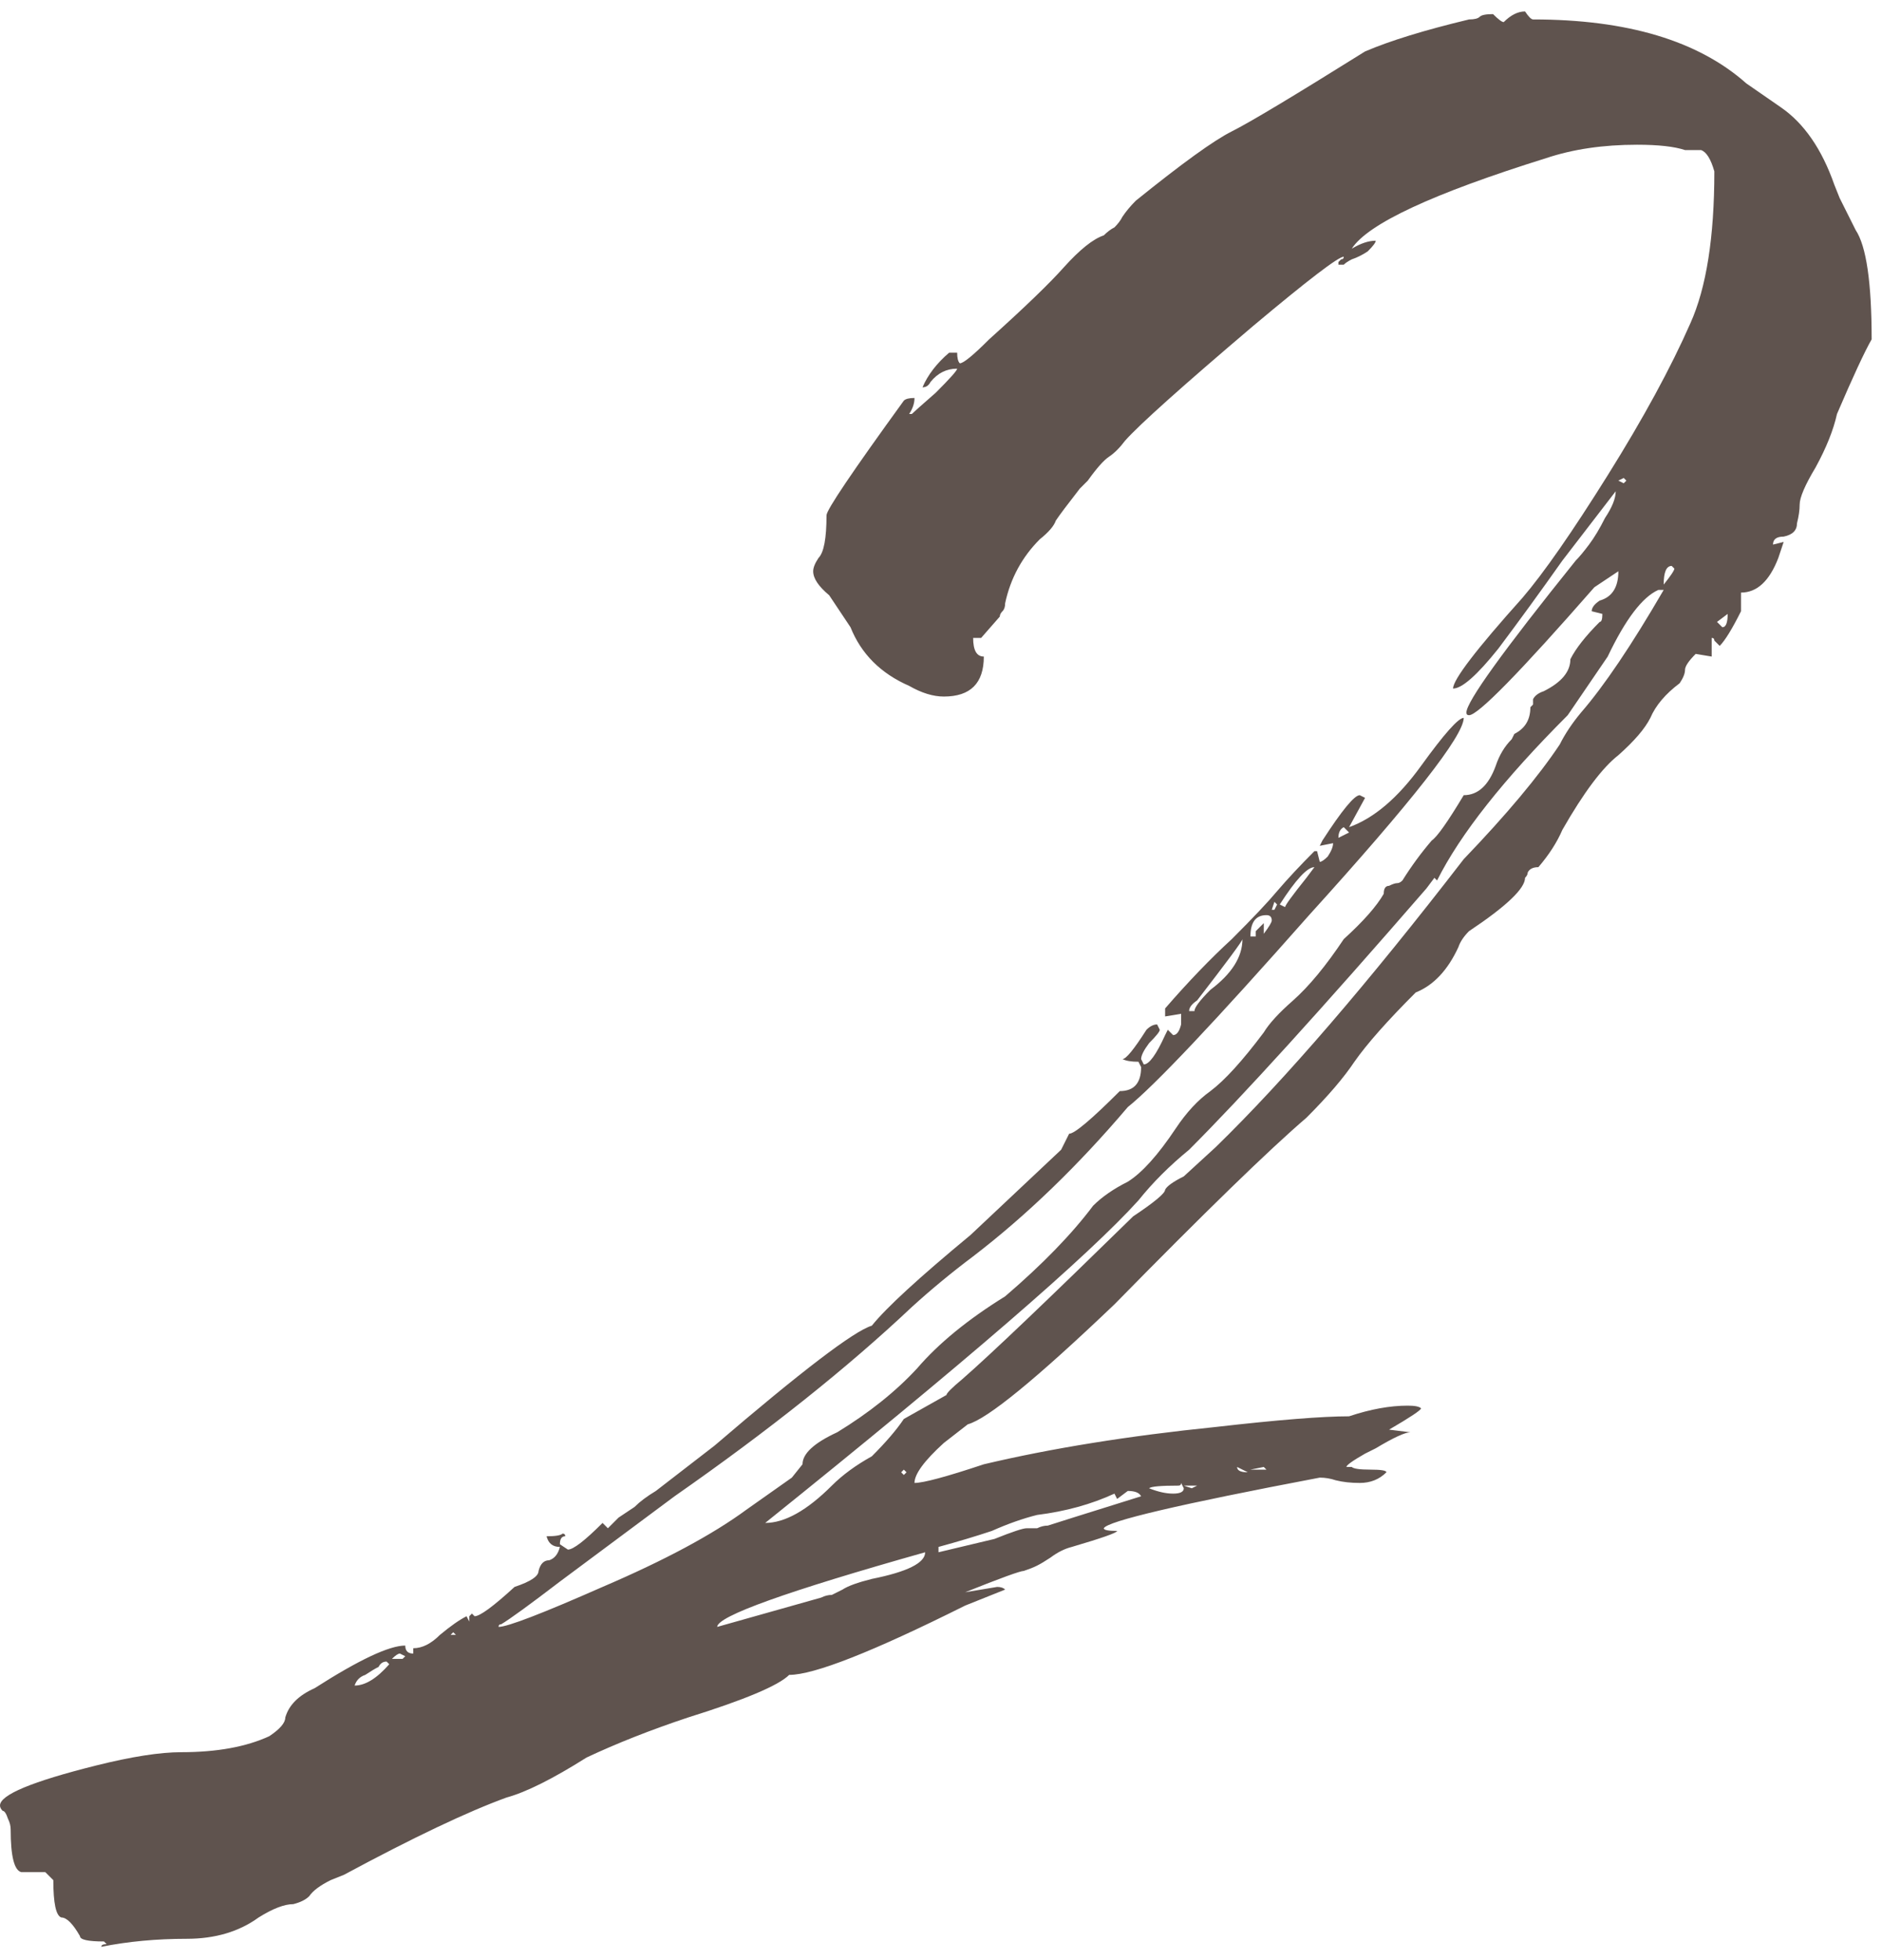 <svg width="96" height="100" viewBox="0 0 96 100" fill="none" xmlns="http://www.w3.org/2000/svg">
<path d="M82.824 24.656L82.96 24.52L82.824 24.384L82.552 24.52L82.824 24.656ZM63.648 75.112L63.104 74.84C63.104 75.021 63.285 75.112 63.648 75.112ZM64.6 74.976L64.464 74.84L63.784 74.976H64.6ZM84.864 29.824C85.227 29.371 85.408 29.099 85.408 29.008L85.272 28.872C85 28.872 84.864 29.189 84.864 29.824ZM68.272 42.744L68.816 42.472L68.544 42.2C68.363 42.291 68.272 42.472 68.272 42.744ZM65.552 46.28C65.552 46.189 65.915 45.691 66.64 44.784L67.048 44.24C66.685 44.24 66.096 44.875 65.28 46.144L65.552 46.28ZM65.008 46.416L65.144 46.144L65.008 46.008L64.872 46.416H65.008ZM64.056 47.776V47.504L64.464 47.096V47.64C64.736 47.277 64.872 47.051 64.872 46.96C64.872 46.779 64.781 46.688 64.6 46.688C64.056 46.688 63.784 47.051 63.784 47.776H64.056ZM60.928 51.584C60.928 51.403 61.2 51.04 61.744 50.496C62.832 49.68 63.376 48.819 63.376 47.912C63.376 48.003 62.605 49.045 61.064 51.04C60.792 51.221 60.656 51.403 60.656 51.584H60.928ZM60.792 75.928L61.064 75.792H60.384L60.792 75.928ZM59.84 76.2C60.203 76.2 60.384 76.109 60.384 75.928L60.248 75.656C60.248 75.747 60.203 75.792 60.112 75.792C59.205 75.792 58.707 75.837 58.616 75.928C59.069 76.109 59.477 76.2 59.84 76.2ZM87.856 32C88.037 32 88.128 31.773 88.128 31.32L87.584 31.728L87.856 32ZM47.872 79.192L50.728 78.512C51.635 78.149 52.179 77.968 52.36 77.968C52.541 77.968 52.723 77.968 52.904 77.968C53.085 77.877 53.267 77.832 53.448 77.832C53.72 77.741 55.307 77.243 58.208 76.336C58.117 76.155 57.891 76.064 57.528 76.064L56.984 76.472L56.848 76.2C55.669 76.744 54.355 77.107 52.904 77.288C52.179 77.469 51.408 77.741 50.592 78.104C49.776 78.376 48.869 78.648 47.872 78.92V79.192ZM23.256 83.408L23.12 83.272L22.984 83.408H23.256ZM36.584 83L41.888 81.504C42.069 81.413 42.251 81.368 42.432 81.368C42.613 81.277 42.795 81.187 42.976 81.096C43.248 80.915 43.747 80.733 44.472 80.552C46.285 80.189 47.192 79.736 47.192 79.192C40.12 81.187 36.584 82.456 36.584 83ZM20.536 84.632L20.672 84.496L20.4 84.36C20.309 84.36 20.173 84.451 19.992 84.632H20.536ZM18.088 85.992C18.632 85.992 19.221 85.629 19.856 84.904L19.72 84.768C19.539 84.768 19.403 84.859 19.312 85.04C19.131 85.131 18.904 85.267 18.632 85.448C18.36 85.539 18.179 85.72 18.088 85.992ZM39.032 77.696C40.029 77.696 41.163 77.061 42.432 75.792C42.976 75.248 43.656 74.749 44.472 74.296C45.197 73.571 45.741 72.936 46.104 72.392L48.28 71.168C48.28 71.077 48.552 70.805 49.096 70.352C50.547 69.083 53.448 66.317 57.8 62.056C58.888 61.331 59.432 60.877 59.432 60.696C59.523 60.515 59.84 60.288 60.384 60.016L62.016 58.52C65.552 55.075 69.768 50.179 74.664 43.832C76.84 41.565 78.472 39.616 79.56 37.984C79.832 37.44 80.195 36.896 80.648 36.352C81.827 34.992 83.232 32.907 84.864 30.096H84.592C83.776 30.459 82.915 31.592 82.008 33.496L79.968 36.488C76.704 39.752 74.483 42.563 73.304 44.92L73.168 44.784L72.76 45.328C67.411 51.493 63.376 55.936 60.656 58.656C59.659 59.472 58.797 60.333 58.072 61.24C55.533 64.051 49.187 69.536 39.032 77.696ZM46.104 75.248L46.24 75.112L46.104 74.976L45.968 75.112L46.104 75.248ZM5.168 99.32C5.168 99.229 5.259 99.184 5.44 99.184L5.304 99.048C4.488 99.048 4.08 98.957 4.08 98.776C3.717 98.141 3.4 97.824 3.128 97.824C2.856 97.733 2.72 97.099 2.72 95.92L2.312 95.512C1.768 95.512 1.36 95.512 1.088 95.512C0.725 95.421 0.544 94.696 0.544 93.336C0.544 93.155 0.499 92.973 0.408 92.792C0.317 92.52 0.227 92.384 0.136 92.384C0.045 92.293 0 92.203 0 92.112C0 91.568 1.632 90.888 4.896 90.072C6.709 89.619 8.16 89.392 9.248 89.392C11.061 89.392 12.557 89.12 13.736 88.576C14.28 88.213 14.552 87.896 14.552 87.624C14.733 86.989 15.232 86.491 16.048 86.128C18.315 84.677 19.856 83.952 20.672 83.952C20.672 84.224 20.808 84.36 21.08 84.36V84.088C21.533 84.088 21.987 83.861 22.44 83.408C22.984 82.955 23.437 82.637 23.8 82.456L23.936 82.728V82.456L24.072 82.32L24.208 82.456C24.48 82.456 25.16 81.957 26.248 80.96C27.064 80.688 27.472 80.416 27.472 80.144C27.563 79.781 27.744 79.6 28.016 79.6C28.288 79.509 28.469 79.283 28.56 78.92C28.197 78.92 27.971 78.739 27.88 78.376C28.333 78.376 28.605 78.331 28.696 78.24C28.787 78.24 28.832 78.285 28.832 78.376C28.651 78.376 28.56 78.512 28.56 78.784L28.968 79.056C29.24 79.056 29.829 78.603 30.736 77.696L31.008 77.968C31.189 77.787 31.371 77.605 31.552 77.424C31.824 77.243 32.096 77.061 32.368 76.88C32.64 76.608 33.003 76.336 33.456 76.064L36.448 73.752C40.891 69.944 43.565 67.904 44.472 67.632C45.197 66.725 46.875 65.184 49.504 63.008L54.128 58.656L54.536 57.84C54.808 57.84 55.669 57.115 57.12 55.664C57.845 55.664 58.208 55.256 58.208 54.44L58.072 54.168C57.709 54.168 57.437 54.123 57.256 54.032C57.437 54.032 57.845 53.533 58.48 52.536C58.661 52.355 58.843 52.264 59.024 52.264L59.16 52.536C59.16 52.627 58.979 52.853 58.616 53.216C58.344 53.579 58.208 53.851 58.208 54.032L58.344 54.304C58.616 54.304 58.979 53.805 59.432 52.808L59.568 52.536L59.84 52.808C60.021 52.808 60.157 52.627 60.248 52.264V51.72L59.432 51.856V51.448C60.611 50.088 61.744 48.909 62.832 47.912C63.92 46.824 64.691 46.008 65.144 45.464C65.688 44.829 66.323 44.149 67.048 43.424H67.184L67.32 43.968C67.411 43.968 67.547 43.877 67.728 43.696C67.909 43.424 68 43.197 68 43.016L67.32 43.152L67.456 42.88C68.453 41.339 69.088 40.568 69.36 40.568L69.632 40.704L68.816 42.2C70.085 41.747 71.309 40.704 72.488 39.072C73.667 37.44 74.392 36.624 74.664 36.624C74.664 37.531 72.035 40.885 66.776 46.688C61.971 52.128 58.888 55.392 57.528 56.48C54.989 59.472 52.36 62.011 49.64 64.096C48.552 64.912 47.509 65.773 46.512 66.68C43.248 69.763 39.213 72.981 34.408 76.336L28.56 80.688C27.019 81.867 26.021 82.592 25.568 82.864C25.477 82.864 25.432 82.909 25.432 83C25.885 83 27.653 82.32 30.736 80.96C33.909 79.6 36.357 78.285 38.08 77.016L40.392 75.384L40.936 74.704C40.936 74.16 41.525 73.616 42.704 73.072C44.336 72.075 45.696 70.987 46.784 69.808C47.872 68.539 49.368 67.315 51.272 66.136C53.176 64.504 54.672 62.963 55.76 61.512C56.213 61.059 56.803 60.651 57.528 60.288C58.253 59.835 59.069 58.928 59.976 57.568C60.52 56.752 61.109 56.117 61.744 55.664C62.469 55.12 63.376 54.123 64.464 52.672C64.736 52.219 65.235 51.675 65.96 51.04C66.776 50.315 67.637 49.272 68.544 47.912C69.541 47.005 70.221 46.235 70.584 45.6C70.584 45.328 70.675 45.192 70.856 45.192C71.037 45.101 71.173 45.056 71.264 45.056C71.355 45.056 71.445 45.011 71.536 44.92C71.989 44.195 72.488 43.515 73.032 42.88C73.304 42.699 73.848 41.928 74.664 40.568C75.389 40.568 75.933 40.069 76.296 39.072C76.477 38.528 76.749 38.075 77.112 37.712L77.248 37.44C77.792 37.168 78.064 36.715 78.064 36.08C78.155 35.989 78.2 35.944 78.2 35.944C78.2 35.853 78.2 35.763 78.2 35.672C78.291 35.491 78.472 35.355 78.744 35.264C79.651 34.811 80.104 34.267 80.104 33.632C80.376 33.088 80.875 32.453 81.6 31.728C81.691 31.728 81.736 31.592 81.736 31.32L81.192 31.184C81.192 31.003 81.328 30.821 81.6 30.64C82.235 30.459 82.552 29.96 82.552 29.144L81.328 29.96C77.52 34.312 75.389 36.488 74.936 36.488C74.845 36.488 74.8 36.443 74.8 36.352C74.8 35.808 76.659 33.224 80.376 28.6C80.557 28.419 80.784 28.147 81.056 27.784C81.328 27.421 81.6 26.968 81.872 26.424C82.235 25.88 82.416 25.427 82.416 25.064L79.696 28.6C78.608 30.141 77.52 31.637 76.432 33.088C75.344 34.448 74.573 35.128 74.12 35.128C74.12 34.675 75.299 33.133 77.656 30.504C78.744 29.235 80.195 27.149 82.008 24.248C83.821 21.347 85.227 18.763 86.224 16.496C87.04 14.683 87.448 12.099 87.448 8.744C87.267 8.109 87.04 7.747 86.768 7.656H85.952C85.408 7.475 84.592 7.384 83.504 7.384C81.781 7.384 80.24 7.611 78.88 8.064C73.077 9.877 69.768 11.419 68.952 12.688C69.405 12.416 69.813 12.28 70.176 12.28C70.176 12.371 70.04 12.552 69.768 12.824C69.496 13.005 69.224 13.141 68.952 13.232C68.771 13.323 68.635 13.413 68.544 13.504C68.453 13.504 68.363 13.504 68.272 13.504C68.272 13.413 68.272 13.368 68.272 13.368C68.363 13.277 68.408 13.232 68.408 13.232C68.499 13.232 68.544 13.187 68.544 13.096C68.272 13.096 66.731 14.275 63.92 16.632C60.293 19.715 58.117 21.664 57.392 22.48C57.12 22.843 56.848 23.115 56.576 23.296C56.304 23.477 55.941 23.885 55.488 24.52L55.08 24.928C54.445 25.744 54.037 26.288 53.856 26.56C53.765 26.832 53.493 27.149 53.04 27.512C52.133 28.419 51.544 29.507 51.272 30.776C51.272 30.957 51.227 31.093 51.136 31.184C51.045 31.275 51 31.365 51 31.456L50.048 32.544H49.64C49.64 33.179 49.821 33.496 50.184 33.496C50.184 34.856 49.504 35.536 48.144 35.536C47.6 35.536 47.011 35.355 46.376 34.992C44.925 34.357 43.928 33.36 43.384 32L42.296 30.368C41.752 29.915 41.48 29.507 41.48 29.144C41.48 28.963 41.571 28.736 41.752 28.464C42.024 28.192 42.16 27.467 42.16 26.288C42.16 26.016 43.475 24.067 46.104 20.44C46.195 20.349 46.376 20.304 46.648 20.304C46.648 20.576 46.557 20.848 46.376 21.12C46.467 21.12 46.512 21.12 46.512 21.12C46.603 21.029 47.011 20.667 47.736 20.032C48.461 19.307 48.824 18.899 48.824 18.808C48.28 18.808 47.827 19.035 47.464 19.488C47.373 19.669 47.237 19.76 47.056 19.76C47.328 19.125 47.781 18.536 48.416 17.992H48.824C48.824 18.264 48.869 18.445 48.96 18.536C49.141 18.536 49.64 18.128 50.456 17.312C52.269 15.68 53.539 14.456 54.264 13.64C55.08 12.733 55.76 12.189 56.304 12.008C56.485 11.827 56.667 11.691 56.848 11.6C57.029 11.419 57.165 11.237 57.256 11.056C57.437 10.784 57.664 10.512 57.936 10.24C60.293 8.336 61.925 7.157 62.832 6.704C63.739 6.251 66.005 4.891 69.632 2.624C70.901 2.08 72.669 1.536 74.936 0.992C75.208 0.992 75.389 0.947 75.48 0.856C75.571 0.765 75.797 0.72 76.16 0.72C76.432 0.992 76.613 1.128 76.704 1.128C77.067 0.765 77.429 0.584 77.792 0.584C77.973 0.856 78.109 0.992 78.2 0.992C83.005 0.992 86.632 2.08 89.08 4.256L90.848 5.48C92.027 6.296 92.933 7.611 93.568 9.424L93.84 10.104L94.656 11.736C95.2 12.552 95.472 14.411 95.472 17.312C95.109 17.947 94.52 19.216 93.704 21.12C93.523 21.936 93.16 22.843 92.616 23.84C92.072 24.747 91.8 25.381 91.8 25.744C91.8 26.016 91.755 26.333 91.664 26.696C91.664 27.059 91.437 27.285 90.984 27.376C90.621 27.376 90.44 27.512 90.44 27.784L90.984 27.648L90.712 28.464C90.259 29.643 89.624 30.232 88.808 30.232V31.184C88.355 32.091 87.992 32.68 87.72 32.952C87.629 32.861 87.539 32.771 87.448 32.68C87.448 32.589 87.403 32.544 87.312 32.544V33.496L86.496 33.36C86.133 33.723 85.952 33.995 85.952 34.176C85.952 34.357 85.861 34.584 85.68 34.856C84.955 35.4 84.456 35.989 84.184 36.624C83.912 37.168 83.368 37.803 82.552 38.528C81.736 39.163 80.784 40.432 79.696 42.336C79.424 42.971 79.016 43.605 78.472 44.24C78.2 44.24 78.019 44.331 77.928 44.512C77.928 44.603 77.883 44.693 77.792 44.784C77.792 45.328 76.84 46.235 74.936 47.504C74.664 47.776 74.483 48.048 74.392 48.32C73.848 49.499 73.123 50.269 72.216 50.632C70.765 52.083 69.723 53.261 69.088 54.168C68.544 54.984 67.728 55.936 66.64 57.024C64.736 58.656 61.472 61.829 56.848 66.544C52.859 70.352 50.365 72.392 49.368 72.664L48.144 73.616C47.147 74.523 46.648 75.203 46.648 75.656C47.101 75.656 48.28 75.339 50.184 74.704C53.629 73.888 57.573 73.253 62.016 72.8C65.189 72.437 67.456 72.256 68.816 72.256C69.904 71.893 70.901 71.712 71.808 71.712C72.171 71.712 72.397 71.757 72.488 71.848C72.488 71.939 71.944 72.301 70.856 72.936L71.944 73.072C71.672 73.072 71.083 73.344 70.176 73.888L69.632 74.16C68.997 74.523 68.68 74.749 68.68 74.84H68.952C69.043 74.931 69.36 74.976 69.904 74.976C70.448 74.976 70.72 75.021 70.72 75.112C70.357 75.475 69.904 75.656 69.36 75.656C68.907 75.656 68.499 75.611 68.136 75.52C67.864 75.429 67.592 75.384 67.32 75.384C60.157 76.744 56.485 77.605 56.304 77.968C56.304 78.059 56.531 78.104 56.984 78.104C56.984 78.195 56.213 78.467 54.672 78.92C54.309 79.011 53.947 79.192 53.584 79.464C53.312 79.645 53.085 79.781 52.904 79.872C52.723 79.963 52.496 80.053 52.224 80.144C52.043 80.144 51.045 80.507 49.232 81.232L50.864 80.96C51.045 80.96 51.181 81.005 51.272 81.096L49.232 81.912C44.517 84.269 41.525 85.448 40.256 85.448C39.712 85.992 37.989 86.717 35.088 87.624C33.184 88.259 31.461 88.939 29.92 89.664C28.197 90.752 26.837 91.432 25.84 91.704C23.845 92.429 21.08 93.744 17.544 95.648L16.864 95.92C16.32 96.192 15.957 96.464 15.776 96.736C15.595 96.917 15.323 97.053 14.96 97.144C14.507 97.144 13.917 97.371 13.192 97.824C12.195 98.549 10.971 98.912 9.52 98.912C7.979 98.912 6.528 99.048 5.168 99.32Z" fill="#5F534E"/>
</svg>
